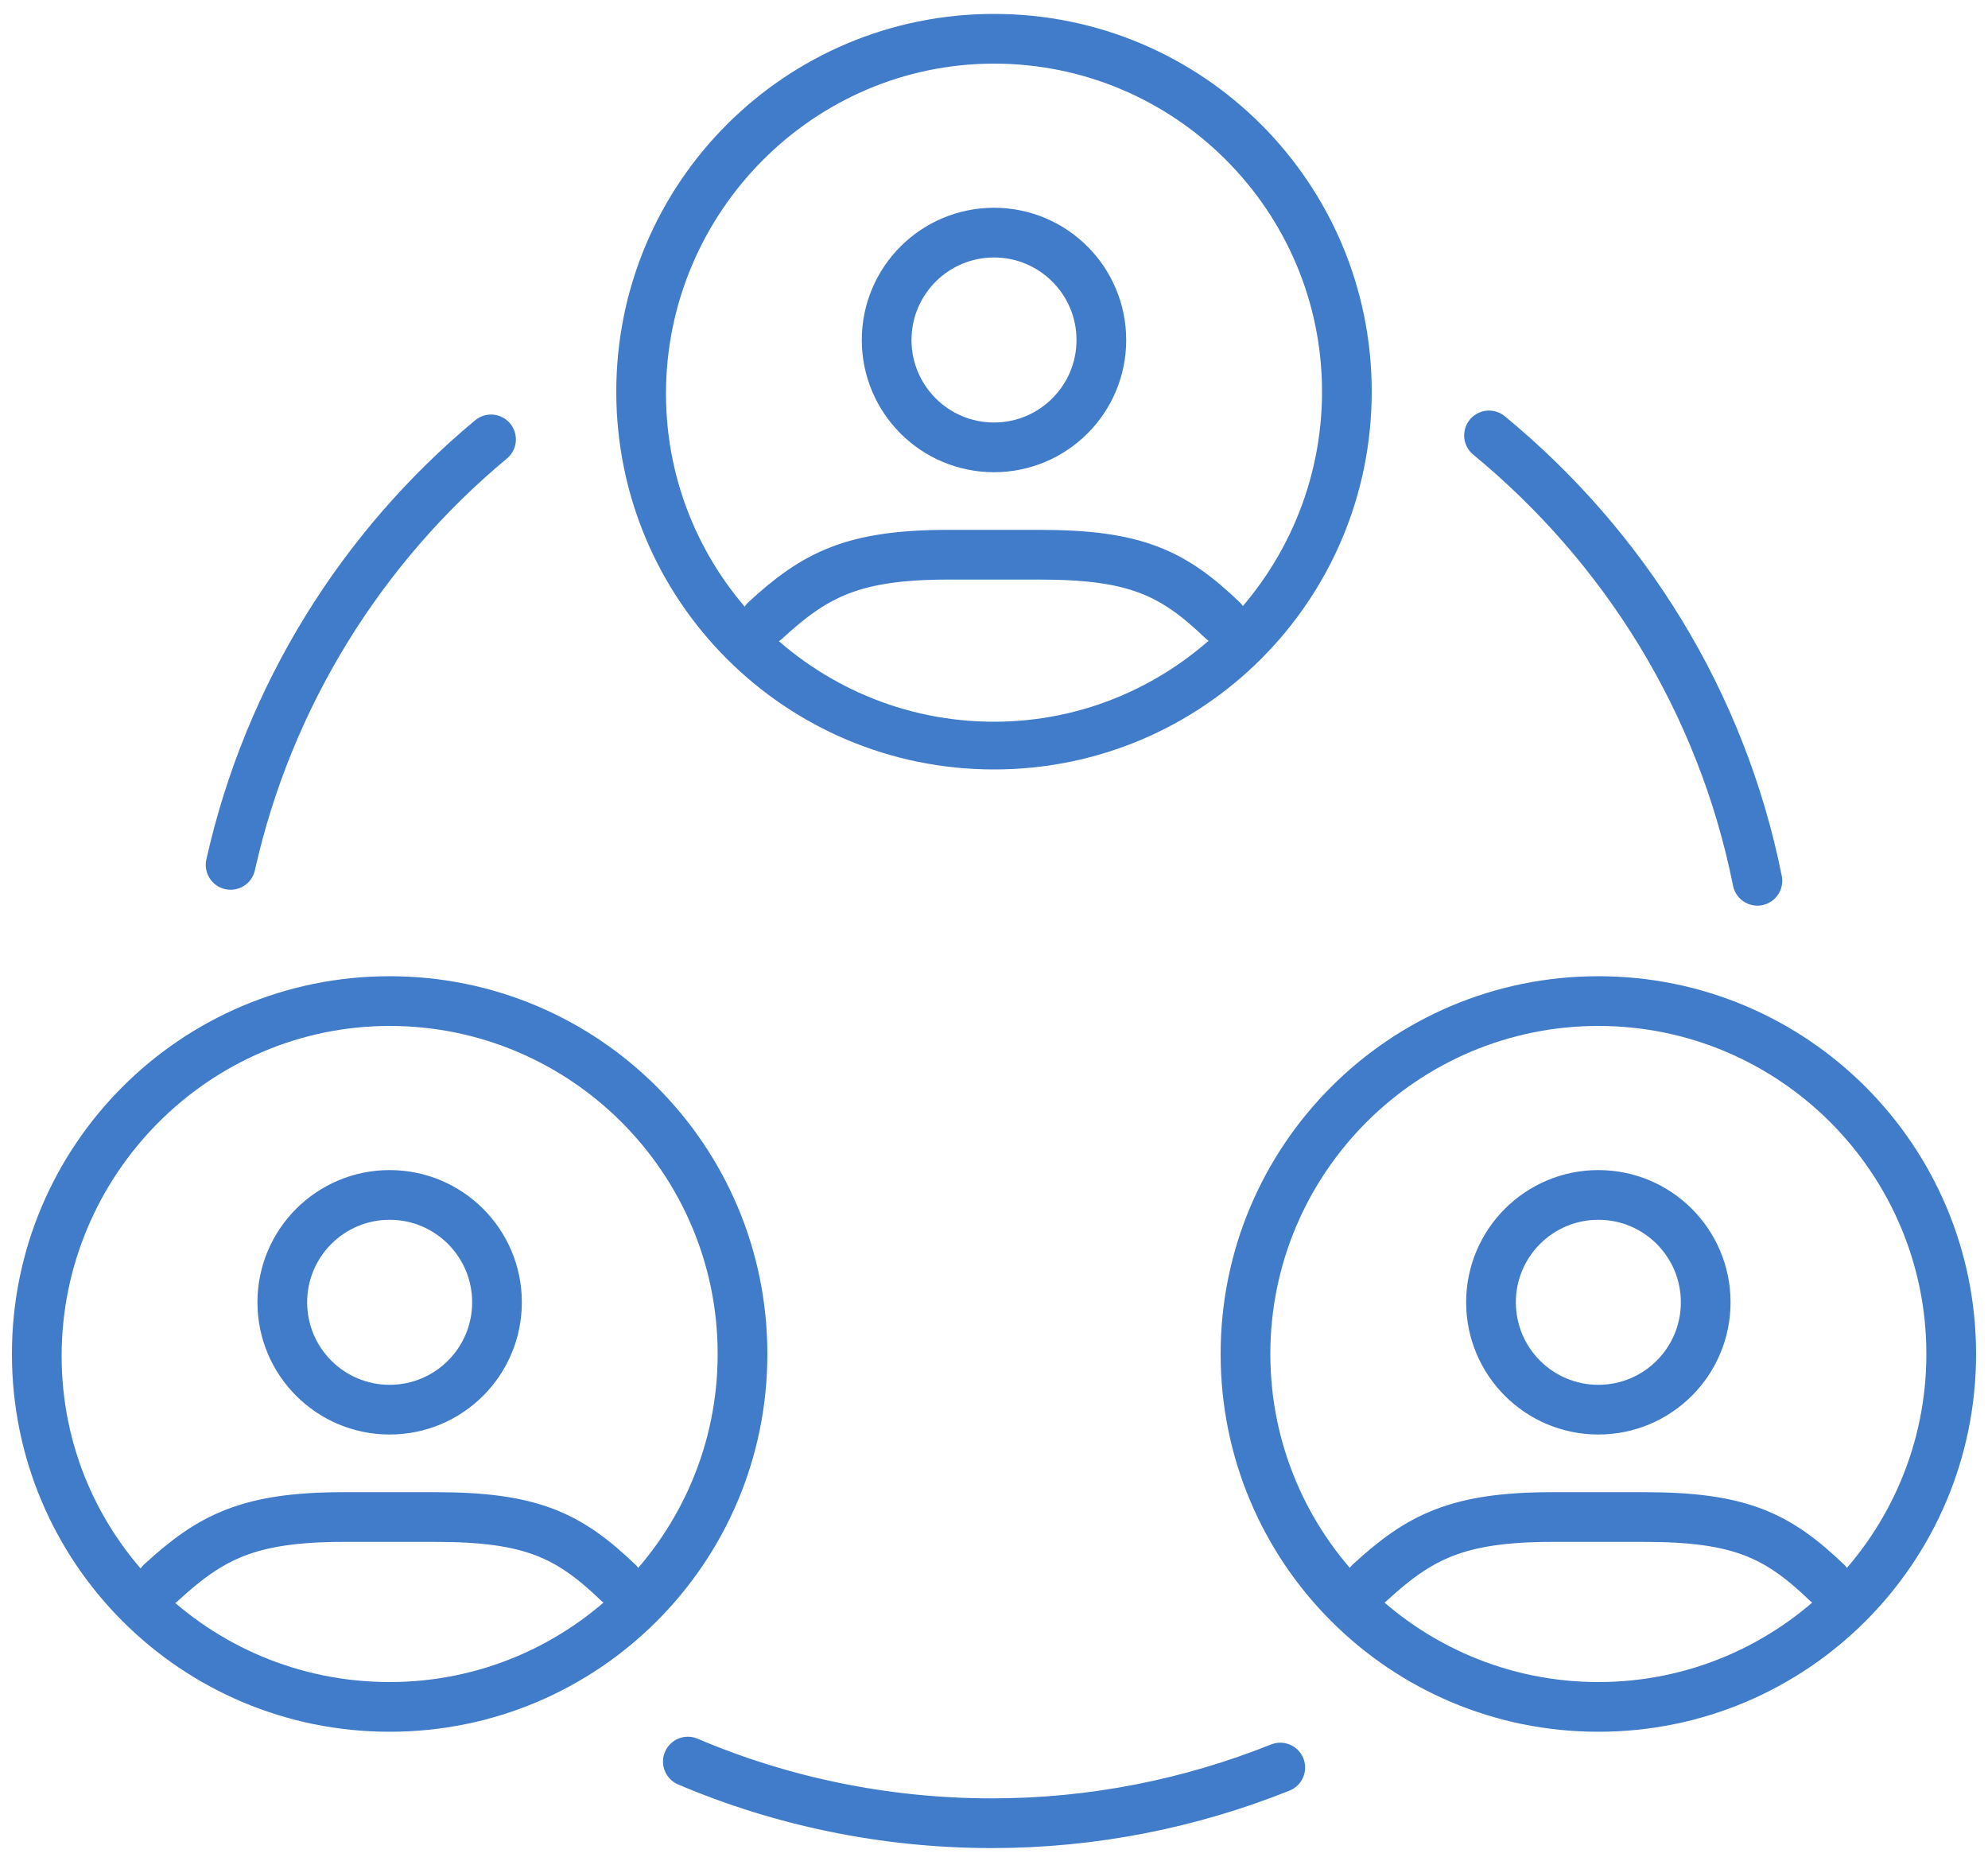 <?xml version="1.0" encoding="UTF-8"?> <!-- Generator: Adobe Illustrator 26.0.3, SVG Export Plug-In . SVG Version: 6.00 Build 0) --> <svg xmlns="http://www.w3.org/2000/svg" xmlns:xlink="http://www.w3.org/1999/xlink" version="1.1" x="0px" y="0px" viewBox="0 0 100 93.6" style="enable-background:new 0 0 100 93.6;" xml:space="preserve"> <style type="text/css"> .st0{fill:#9FE4F4;} .st1{fill:#407CC9;} .st2{fill:none;} .st3{fill:#63B945;} .st4{fill-rule:evenodd;clip-rule:evenodd;fill:#FFFFFF;} .st5{fill:#FFFFFF;} .st6{fill:#94348C;} .st7{fill:#0EBCE4;stroke:#0EBCE4;} .st8{fill:none;stroke:#000000;stroke-width:2.6;stroke-linecap:round;stroke-miterlimit:10;} .st9{fill:#FFFFFF;stroke:#000000;stroke-width:2.6;stroke-linecap:round;stroke-miterlimit:10;} .st10{fill:none;stroke:#0EBCE4;stroke-width:2.6;stroke-miterlimit:10;} .st11{fill:#FFFFFF;stroke:#0EBCE4;stroke-width:2.6;stroke-miterlimit:10;} .st12{fill:#FFFFFF;stroke:#0EBCE4;stroke-width:2.6;stroke-linecap:round;stroke-linejoin:round;stroke-miterlimit:10;} .st13{fill:none;stroke:#0EBCE4;stroke-width:2.5;stroke-miterlimit:10;} .st14{fill:none;stroke:#0EBCE4;stroke-width:2.5;stroke-linecap:round;stroke-linejoin:round;stroke-miterlimit:10;} .st15{fill:none;stroke:#000000;stroke-width:2.428;stroke-linecap:round;stroke-linejoin:round;stroke-miterlimit:10;} .st16{fill:#FFFFFF;stroke:#000000;stroke-width:2.66;stroke-linecap:round;stroke-linejoin:round;stroke-miterlimit:10;} .st17{fill:none;stroke:#000000;stroke-width:2.66;stroke-linecap:round;stroke-linejoin:round;stroke-miterlimit:10;} .st18{fill:none;stroke:#407CC9;stroke-width:2.66;stroke-linecap:round;stroke-linejoin:round;stroke-miterlimit:10;} .st19{fill:none;stroke:#407CC9;stroke-width:2.5;stroke-linecap:round;stroke-linejoin:round;stroke-miterlimit:10;} </style> <g id="Template"> </g> <g id="Layer_1"> <g> <g> <path class="st19" d="M11.6,43.5c1.9-8.5,6.6-16,13.1-21.4"></path> <path class="st19" d="M64.4,88.9c-4.5,1.8-9.4,2.8-14.5,2.8c-5.4,0-10.6-1.1-15.3-3.1"></path> <path class="st19" d="M74.9,21.9c6.8,5.6,11.7,13.4,13.5,22.4"></path> </g> <g> <g> <path class="st1" d="M50,3.2c9.1,0,16.5,7.4,16.5,16.5S59.1,36.3,50,36.3c-9.1,0-16.5-7.4-16.5-16.5S40.9,3.2,50,3.2 M50,0.7 c-10.5,0-19,8.5-19,19s8.5,19,19,19s19-8.5,19-19S60.5,0.7,50,0.7L50,0.7z"></path> </g> <circle class="st19" cx="50" cy="17.1" r="5.4"></circle> <path class="st19" d="M38.5,31.2c2.5-2.3,4.4-3.3,9.2-3.3l2.3,0l2.3,0c4.8,0,6.7,0.9,9.2,3.3"></path> </g> <g> <g> <g> <path class="st1" d="M80.4,51.6c9.1,0,16.5,7.4,16.5,16.5s-7.4,16.5-16.5,16.5c-9.1,0-16.5-7.4-16.5-16.5S71.3,51.6,80.4,51.6 M80.4,49.1c-10.5,0-19,8.5-19,19s8.5,19,19,19s19-8.5,19-19S90.9,49.1,80.4,49.1L80.4,49.1z"></path> </g> <circle class="st19" cx="80.4" cy="65.5" r="5.4"></circle> <path class="st19" d="M68.9,79.6c2.5-2.3,4.4-3.3,9.2-3.3l2.3,0l2.3,0c4.8,0,6.7,0.9,9.2,3.3"></path> </g> <g> <g> <path class="st1" d="M19.6,51.6c9.1,0,16.5,7.4,16.5,16.5s-7.4,16.5-16.5,16.5S3.1,77.3,3.1,68.2S10.5,51.6,19.6,51.6 M19.6,49.1c-10.5,0-19,8.5-19,19s8.5,19,19,19s19-8.5,19-19S30.1,49.1,19.6,49.1L19.6,49.1z"></path> </g> <circle class="st19" cx="19.6" cy="65.5" r="5.4"></circle> <path class="st19" d="M8.1,79.6c2.5-2.3,4.4-3.3,9.2-3.3l2.3,0l2.3,0c4.8,0,6.7,0.9,9.2,3.3"></path> </g> </g> </g> </g> </svg> 